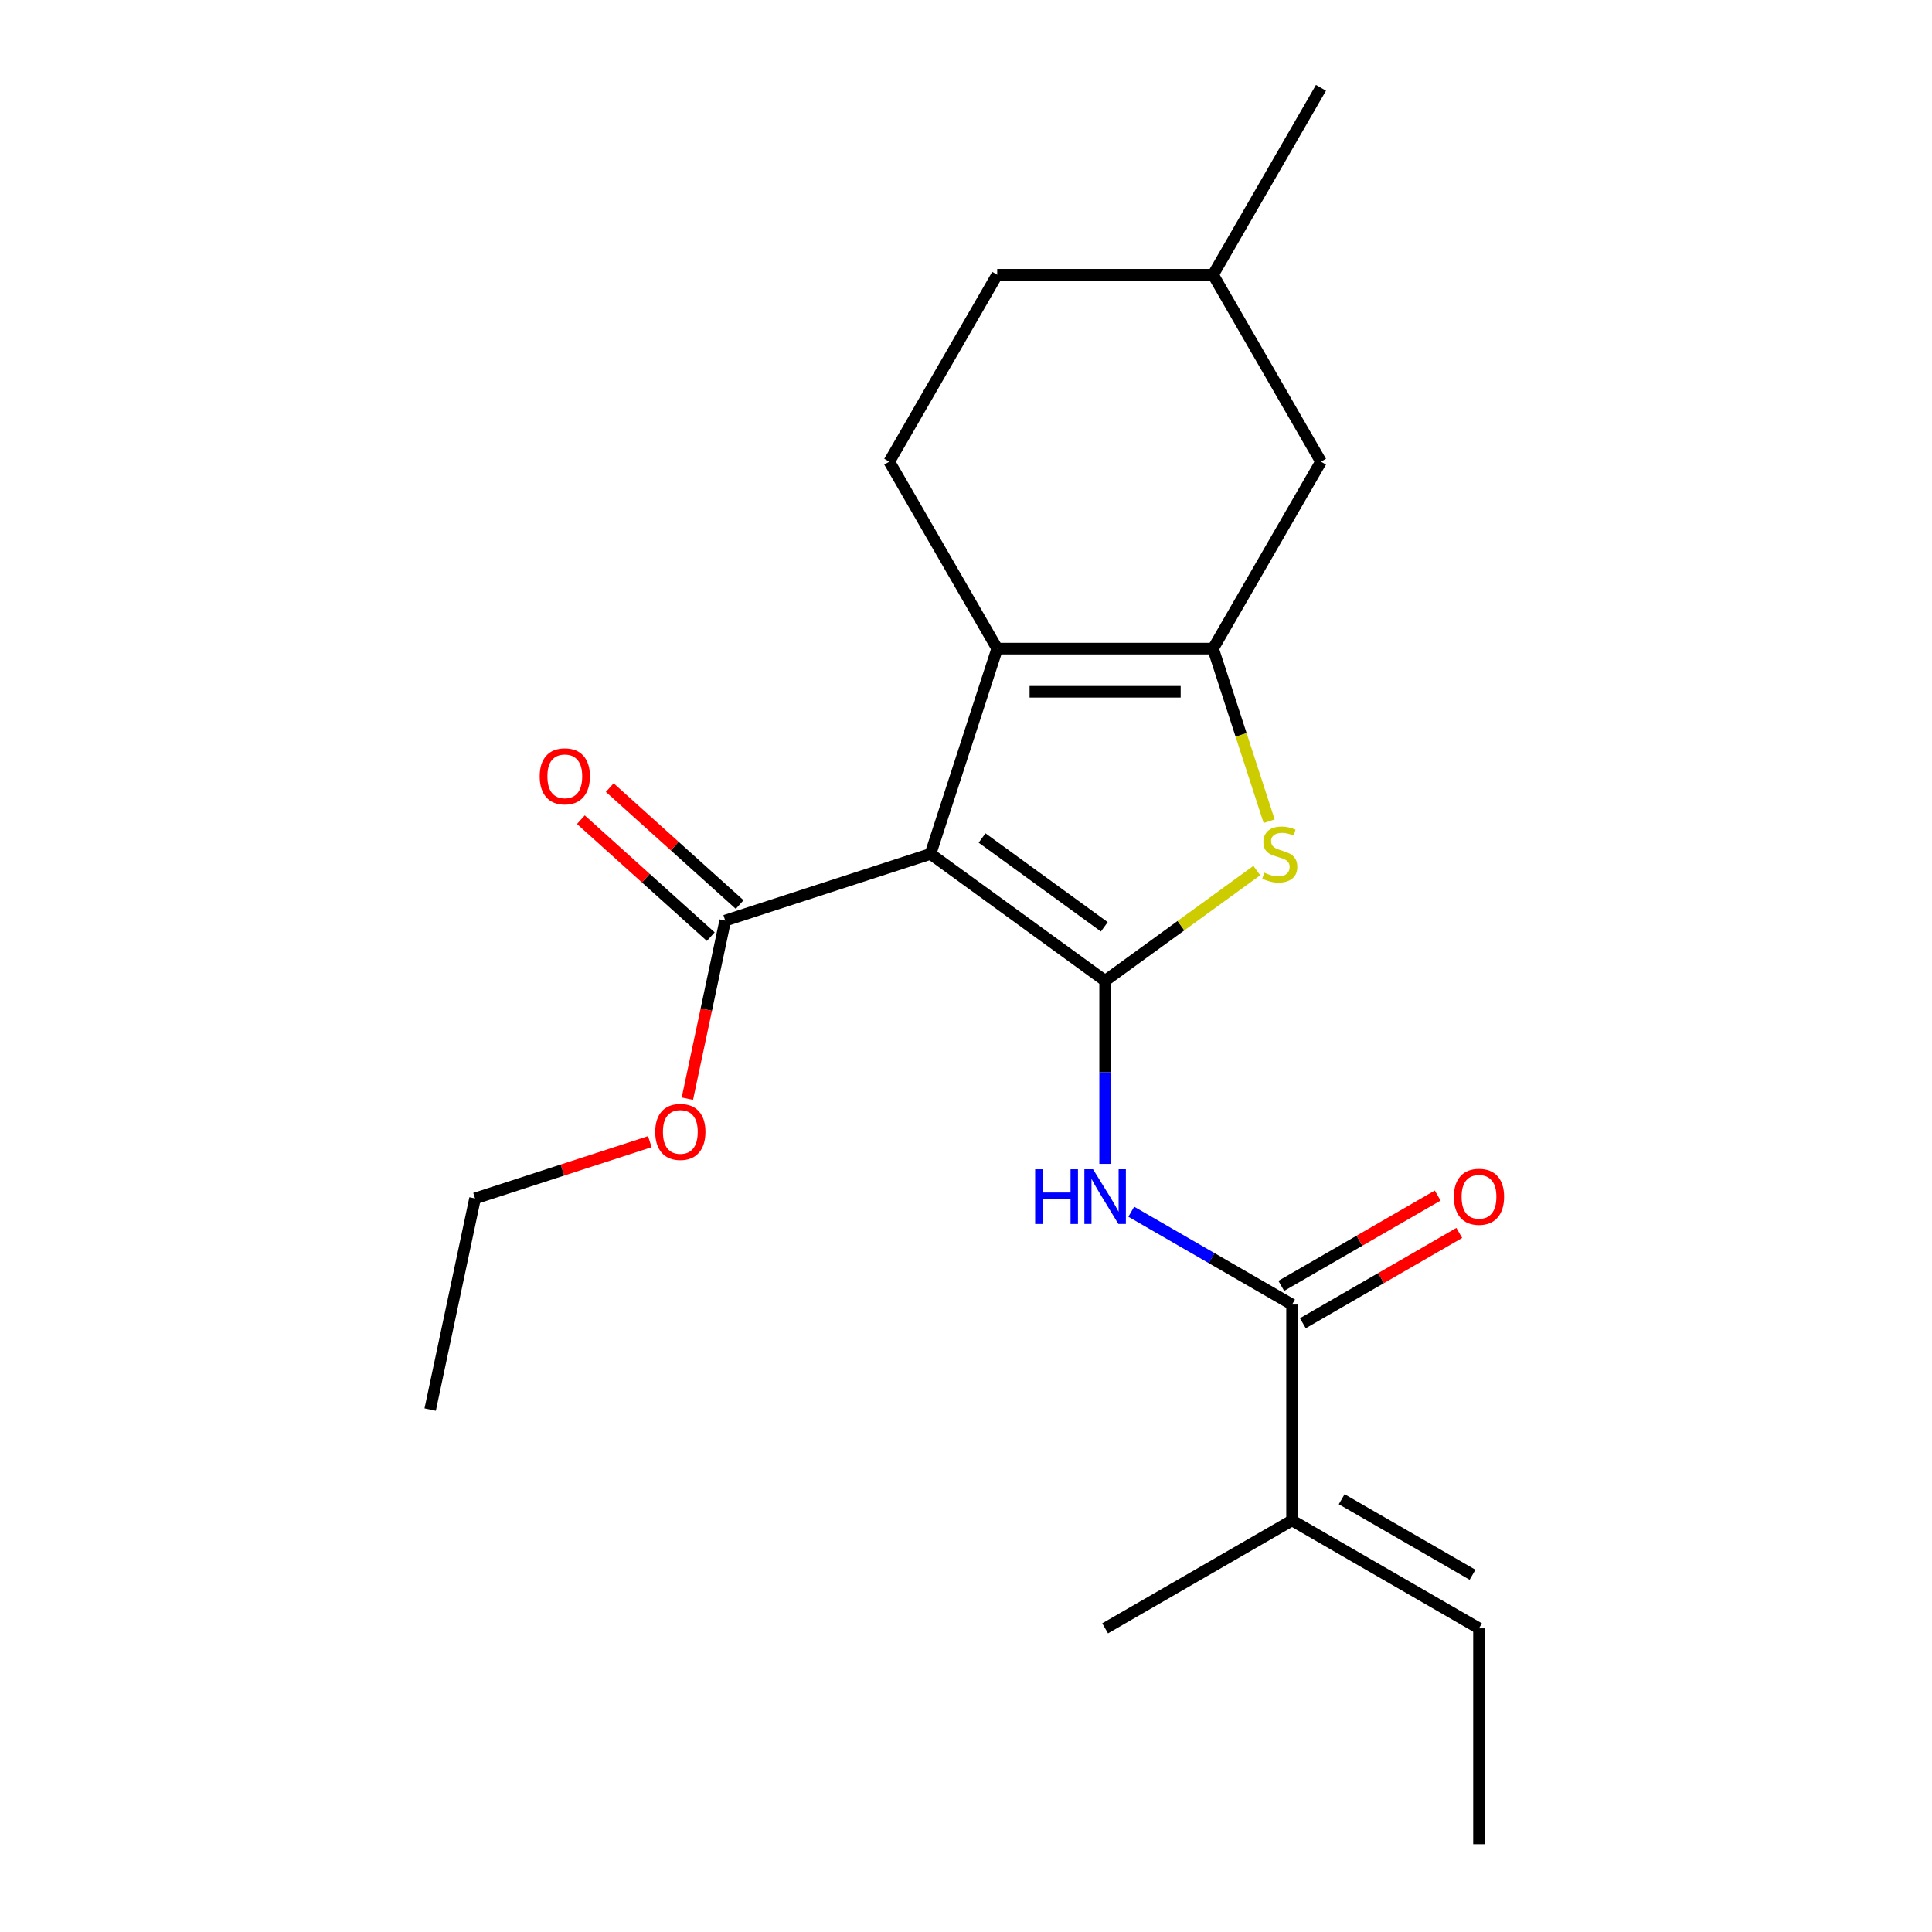 <?xml version='1.0' encoding='iso-8859-1'?>
<svg version='1.1' baseProfile='full'
              xmlns='http://www.w3.org/2000/svg'
                      xmlns:rdkit='http://www.rdkit.org/xml'
                      xmlns:xlink='http://www.w3.org/1999/xlink'
                  xml:space='preserve'
width='1000px' height='1000px' viewBox='0 0 1000 1000'>
<!-- END OF HEADER -->
<rect style='opacity:1.0;fill:#FFFFFF;stroke:none' width='1000' height='1000' x='0' y='0'> </rect>
<path class='bond-0' d='M 627.875,335.723 L 516.151,335.723' style='fill:none;fill-rule:evenodd;stroke:#000000;stroke-width:6px;stroke-linecap:butt;stroke-linejoin:miter;stroke-opacity:1' />
<path class='bond-0' d='M 611.117,358.067 L 532.91,358.067' style='fill:none;fill-rule:evenodd;stroke:#000000;stroke-width:6px;stroke-linecap:butt;stroke-linejoin:miter;stroke-opacity:1' />
<path class='bond-1' d='M 627.875,335.723 L 642.39,380.394' style='fill:none;fill-rule:evenodd;stroke:#000000;stroke-width:6px;stroke-linecap:butt;stroke-linejoin:miter;stroke-opacity:1' />
<path class='bond-1' d='M 642.39,380.394 L 656.905,425.066' style='fill:none;fill-rule:evenodd;stroke:#CCCC00;stroke-width:6px;stroke-linecap:butt;stroke-linejoin:miter;stroke-opacity:1' />
<path class='bond-2' d='M 627.875,335.723 L 683.737,238.967' style='fill:none;fill-rule:evenodd;stroke:#000000;stroke-width:6px;stroke-linecap:butt;stroke-linejoin:miter;stroke-opacity:1' />
<path class='bond-3' d='M 516.151,335.723 L 460.289,238.967' style='fill:none;fill-rule:evenodd;stroke:#000000;stroke-width:6px;stroke-linecap:butt;stroke-linejoin:miter;stroke-opacity:1' />
<path class='bond-4' d='M 516.151,335.723 L 481.626,441.979' style='fill:none;fill-rule:evenodd;stroke:#000000;stroke-width:6px;stroke-linecap:butt;stroke-linejoin:miter;stroke-opacity:1' />
<path class='bond-5' d='M 481.626,441.979 L 572.013,507.649' style='fill:none;fill-rule:evenodd;stroke:#000000;stroke-width:6px;stroke-linecap:butt;stroke-linejoin:miter;stroke-opacity:1' />
<path class='bond-5' d='M 508.318,433.752 L 571.589,479.721' style='fill:none;fill-rule:evenodd;stroke:#000000;stroke-width:6px;stroke-linecap:butt;stroke-linejoin:miter;stroke-opacity:1' />
<path class='bond-6' d='M 481.626,441.979 L 375.37,476.503' style='fill:none;fill-rule:evenodd;stroke:#000000;stroke-width:6px;stroke-linecap:butt;stroke-linejoin:miter;stroke-opacity:1' />
<path class='bond-7' d='M 572.013,507.649 L 611.27,479.127' style='fill:none;fill-rule:evenodd;stroke:#000000;stroke-width:6px;stroke-linecap:butt;stroke-linejoin:miter;stroke-opacity:1' />
<path class='bond-7' d='M 611.27,479.127 L 650.527,450.605' style='fill:none;fill-rule:evenodd;stroke:#CCCC00;stroke-width:6px;stroke-linecap:butt;stroke-linejoin:miter;stroke-opacity:1' />
<path class='bond-8' d='M 572.013,507.649 L 572.013,555.034' style='fill:none;fill-rule:evenodd;stroke:#000000;stroke-width:6px;stroke-linecap:butt;stroke-linejoin:miter;stroke-opacity:1' />
<path class='bond-8' d='M 572.013,555.034 L 572.013,602.42' style='fill:none;fill-rule:evenodd;stroke:#0000FF;stroke-width:6px;stroke-linecap:butt;stroke-linejoin:miter;stroke-opacity:1' />
<path class='bond-9' d='M 585.546,627.186 L 627.158,651.21' style='fill:none;fill-rule:evenodd;stroke:#0000FF;stroke-width:6px;stroke-linecap:butt;stroke-linejoin:miter;stroke-opacity:1' />
<path class='bond-9' d='M 627.158,651.21 L 668.769,675.235' style='fill:none;fill-rule:evenodd;stroke:#000000;stroke-width:6px;stroke-linecap:butt;stroke-linejoin:miter;stroke-opacity:1' />
<path class='bond-10' d='M 375.37,476.503 L 365.575,522.588' style='fill:none;fill-rule:evenodd;stroke:#000000;stroke-width:6px;stroke-linecap:butt;stroke-linejoin:miter;stroke-opacity:1' />
<path class='bond-10' d='M 365.575,522.588 L 355.779,568.673' style='fill:none;fill-rule:evenodd;stroke:#FF0000;stroke-width:6px;stroke-linecap:butt;stroke-linejoin:miter;stroke-opacity:1' />
<path class='bond-11' d='M 382.846,468.201 L 349.229,437.932' style='fill:none;fill-rule:evenodd;stroke:#000000;stroke-width:6px;stroke-linecap:butt;stroke-linejoin:miter;stroke-opacity:1' />
<path class='bond-11' d='M 349.229,437.932 L 315.612,407.663' style='fill:none;fill-rule:evenodd;stroke:#FF0000;stroke-width:6px;stroke-linecap:butt;stroke-linejoin:miter;stroke-opacity:1' />
<path class='bond-11' d='M 367.894,484.806 L 334.277,454.537' style='fill:none;fill-rule:evenodd;stroke:#000000;stroke-width:6px;stroke-linecap:butt;stroke-linejoin:miter;stroke-opacity:1' />
<path class='bond-11' d='M 334.277,454.537 L 300.66,424.268' style='fill:none;fill-rule:evenodd;stroke:#FF0000;stroke-width:6px;stroke-linecap:butt;stroke-linejoin:miter;stroke-opacity:1' />
<path class='bond-12' d='M 336.348,590.918 L 291.117,605.614' style='fill:none;fill-rule:evenodd;stroke:#FF0000;stroke-width:6px;stroke-linecap:butt;stroke-linejoin:miter;stroke-opacity:1' />
<path class='bond-12' d='M 291.117,605.614 L 245.885,620.311' style='fill:none;fill-rule:evenodd;stroke:#000000;stroke-width:6px;stroke-linecap:butt;stroke-linejoin:miter;stroke-opacity:1' />
<path class='bond-13' d='M 245.885,620.311 L 222.657,729.594' style='fill:none;fill-rule:evenodd;stroke:#000000;stroke-width:6px;stroke-linecap:butt;stroke-linejoin:miter;stroke-opacity:1' />
<path class='bond-14' d='M 674.355,684.91 L 714.837,661.538' style='fill:none;fill-rule:evenodd;stroke:#000000;stroke-width:6px;stroke-linecap:butt;stroke-linejoin:miter;stroke-opacity:1' />
<path class='bond-14' d='M 714.837,661.538 L 755.318,638.167' style='fill:none;fill-rule:evenodd;stroke:#FF0000;stroke-width:6px;stroke-linecap:butt;stroke-linejoin:miter;stroke-opacity:1' />
<path class='bond-14' d='M 663.183,665.559 L 703.664,642.187' style='fill:none;fill-rule:evenodd;stroke:#000000;stroke-width:6px;stroke-linecap:butt;stroke-linejoin:miter;stroke-opacity:1' />
<path class='bond-14' d='M 703.664,642.187 L 744.146,618.815' style='fill:none;fill-rule:evenodd;stroke:#FF0000;stroke-width:6px;stroke-linecap:butt;stroke-linejoin:miter;stroke-opacity:1' />
<path class='bond-15' d='M 668.769,675.235 L 668.769,786.959' style='fill:none;fill-rule:evenodd;stroke:#000000;stroke-width:6px;stroke-linecap:butt;stroke-linejoin:miter;stroke-opacity:1' />
<path class='bond-16' d='M 668.769,786.959 L 765.525,842.821' style='fill:none;fill-rule:evenodd;stroke:#000000;stroke-width:6px;stroke-linecap:butt;stroke-linejoin:miter;stroke-opacity:1' />
<path class='bond-16' d='M 694.455,775.987 L 762.184,815.091' style='fill:none;fill-rule:evenodd;stroke:#000000;stroke-width:6px;stroke-linecap:butt;stroke-linejoin:miter;stroke-opacity:1' />
<path class='bond-17' d='M 668.769,786.959 L 572.013,842.821' style='fill:none;fill-rule:evenodd;stroke:#000000;stroke-width:6px;stroke-linecap:butt;stroke-linejoin:miter;stroke-opacity:1' />
<path class='bond-18' d='M 683.737,238.967 L 627.875,142.211' style='fill:none;fill-rule:evenodd;stroke:#000000;stroke-width:6px;stroke-linecap:butt;stroke-linejoin:miter;stroke-opacity:1' />
<path class='bond-19' d='M 627.875,142.211 L 516.151,142.211' style='fill:none;fill-rule:evenodd;stroke:#000000;stroke-width:6px;stroke-linecap:butt;stroke-linejoin:miter;stroke-opacity:1' />
<path class='bond-20' d='M 627.875,142.211 L 683.737,45.455' style='fill:none;fill-rule:evenodd;stroke:#000000;stroke-width:6px;stroke-linecap:butt;stroke-linejoin:miter;stroke-opacity:1' />
<path class='bond-21' d='M 516.151,142.211 L 460.289,238.967' style='fill:none;fill-rule:evenodd;stroke:#000000;stroke-width:6px;stroke-linecap:butt;stroke-linejoin:miter;stroke-opacity:1' />
<path class='bond-22' d='M 765.525,842.821 L 765.525,954.545' style='fill:none;fill-rule:evenodd;stroke:#000000;stroke-width:6px;stroke-linecap:butt;stroke-linejoin:miter;stroke-opacity:1' />
<path  class='atom-4' d='M 654.4 451.699
Q 654.72 451.819, 656.04 452.379
Q 657.36 452.939, 658.8 453.299
Q 660.28 453.619, 661.72 453.619
Q 664.4 453.619, 665.96 452.339
Q 667.52 451.019, 667.52 448.739
Q 667.52 447.179, 666.72 446.219
Q 665.96 445.259, 664.76 444.739
Q 663.56 444.219, 661.56 443.619
Q 659.04 442.859, 657.52 442.139
Q 656.04 441.419, 654.96 439.899
Q 653.92 438.379, 653.92 435.819
Q 653.92 432.259, 656.32 430.059
Q 658.76 427.859, 663.56 427.859
Q 666.84 427.859, 670.56 429.419
L 669.64 432.499
Q 666.24 431.099, 663.68 431.099
Q 660.92 431.099, 659.4 432.259
Q 657.88 433.379, 657.92 435.339
Q 657.92 436.859, 658.68 437.779
Q 659.48 438.699, 660.6 439.219
Q 661.76 439.739, 663.68 440.339
Q 666.24 441.139, 667.76 441.939
Q 669.28 442.739, 670.36 444.379
Q 671.48 445.979, 671.48 448.739
Q 671.48 452.659, 668.84 454.779
Q 666.24 456.859, 661.88 456.859
Q 659.36 456.859, 657.44 456.299
Q 655.56 455.779, 653.32 454.859
L 654.4 451.699
' fill='#CCCC00'/>
<path  class='atom-5' d='M 535.793 605.213
L 539.633 605.213
L 539.633 617.253
L 554.113 617.253
L 554.113 605.213
L 557.953 605.213
L 557.953 633.533
L 554.113 633.533
L 554.113 620.453
L 539.633 620.453
L 539.633 633.533
L 535.793 633.533
L 535.793 605.213
' fill='#0000FF'/>
<path  class='atom-5' d='M 565.753 605.213
L 575.033 620.213
Q 575.953 621.693, 577.433 624.373
Q 578.913 627.053, 578.993 627.213
L 578.993 605.213
L 582.753 605.213
L 582.753 633.533
L 578.873 633.533
L 568.913 617.133
Q 567.753 615.213, 566.513 613.013
Q 565.313 610.813, 564.953 610.133
L 564.953 633.533
L 561.273 633.533
L 561.273 605.213
L 565.753 605.213
' fill='#0000FF'/>
<path  class='atom-7' d='M 339.141 585.866
Q 339.141 579.066, 342.501 575.266
Q 345.861 571.466, 352.141 571.466
Q 358.421 571.466, 361.781 575.266
Q 365.141 579.066, 365.141 585.866
Q 365.141 592.746, 361.741 596.666
Q 358.341 600.546, 352.141 600.546
Q 345.901 600.546, 342.501 596.666
Q 339.141 592.786, 339.141 585.866
M 352.141 597.346
Q 356.461 597.346, 358.781 594.466
Q 361.141 591.546, 361.141 585.866
Q 361.141 580.306, 358.781 577.506
Q 356.461 574.666, 352.141 574.666
Q 347.821 574.666, 345.461 577.466
Q 343.141 580.266, 343.141 585.866
Q 343.141 591.586, 345.461 594.466
Q 347.821 597.346, 352.141 597.346
' fill='#FF0000'/>
<path  class='atom-9' d='M 279.343 401.825
Q 279.343 395.025, 282.703 391.225
Q 286.063 387.425, 292.343 387.425
Q 298.623 387.425, 301.983 391.225
Q 305.343 395.025, 305.343 401.825
Q 305.343 408.705, 301.943 412.625
Q 298.543 416.505, 292.343 416.505
Q 286.103 416.505, 282.703 412.625
Q 279.343 408.745, 279.343 401.825
M 292.343 413.305
Q 296.663 413.305, 298.983 410.425
Q 301.343 407.505, 301.343 401.825
Q 301.343 396.265, 298.983 393.465
Q 296.663 390.625, 292.343 390.625
Q 288.023 390.625, 285.663 393.425
Q 283.343 396.225, 283.343 401.825
Q 283.343 407.545, 285.663 410.425
Q 288.023 413.305, 292.343 413.305
' fill='#FF0000'/>
<path  class='atom-12' d='M 752.525 619.453
Q 752.525 612.653, 755.885 608.853
Q 759.245 605.053, 765.525 605.053
Q 771.805 605.053, 775.165 608.853
Q 778.525 612.653, 778.525 619.453
Q 778.525 626.333, 775.125 630.253
Q 771.725 634.133, 765.525 634.133
Q 759.285 634.133, 755.885 630.253
Q 752.525 626.373, 752.525 619.453
M 765.525 630.933
Q 769.845 630.933, 772.165 628.053
Q 774.525 625.133, 774.525 619.453
Q 774.525 613.893, 772.165 611.093
Q 769.845 608.253, 765.525 608.253
Q 761.205 608.253, 758.845 611.053
Q 756.525 613.853, 756.525 619.453
Q 756.525 625.173, 758.845 628.053
Q 761.205 630.933, 765.525 630.933
' fill='#FF0000'/>
</svg>
